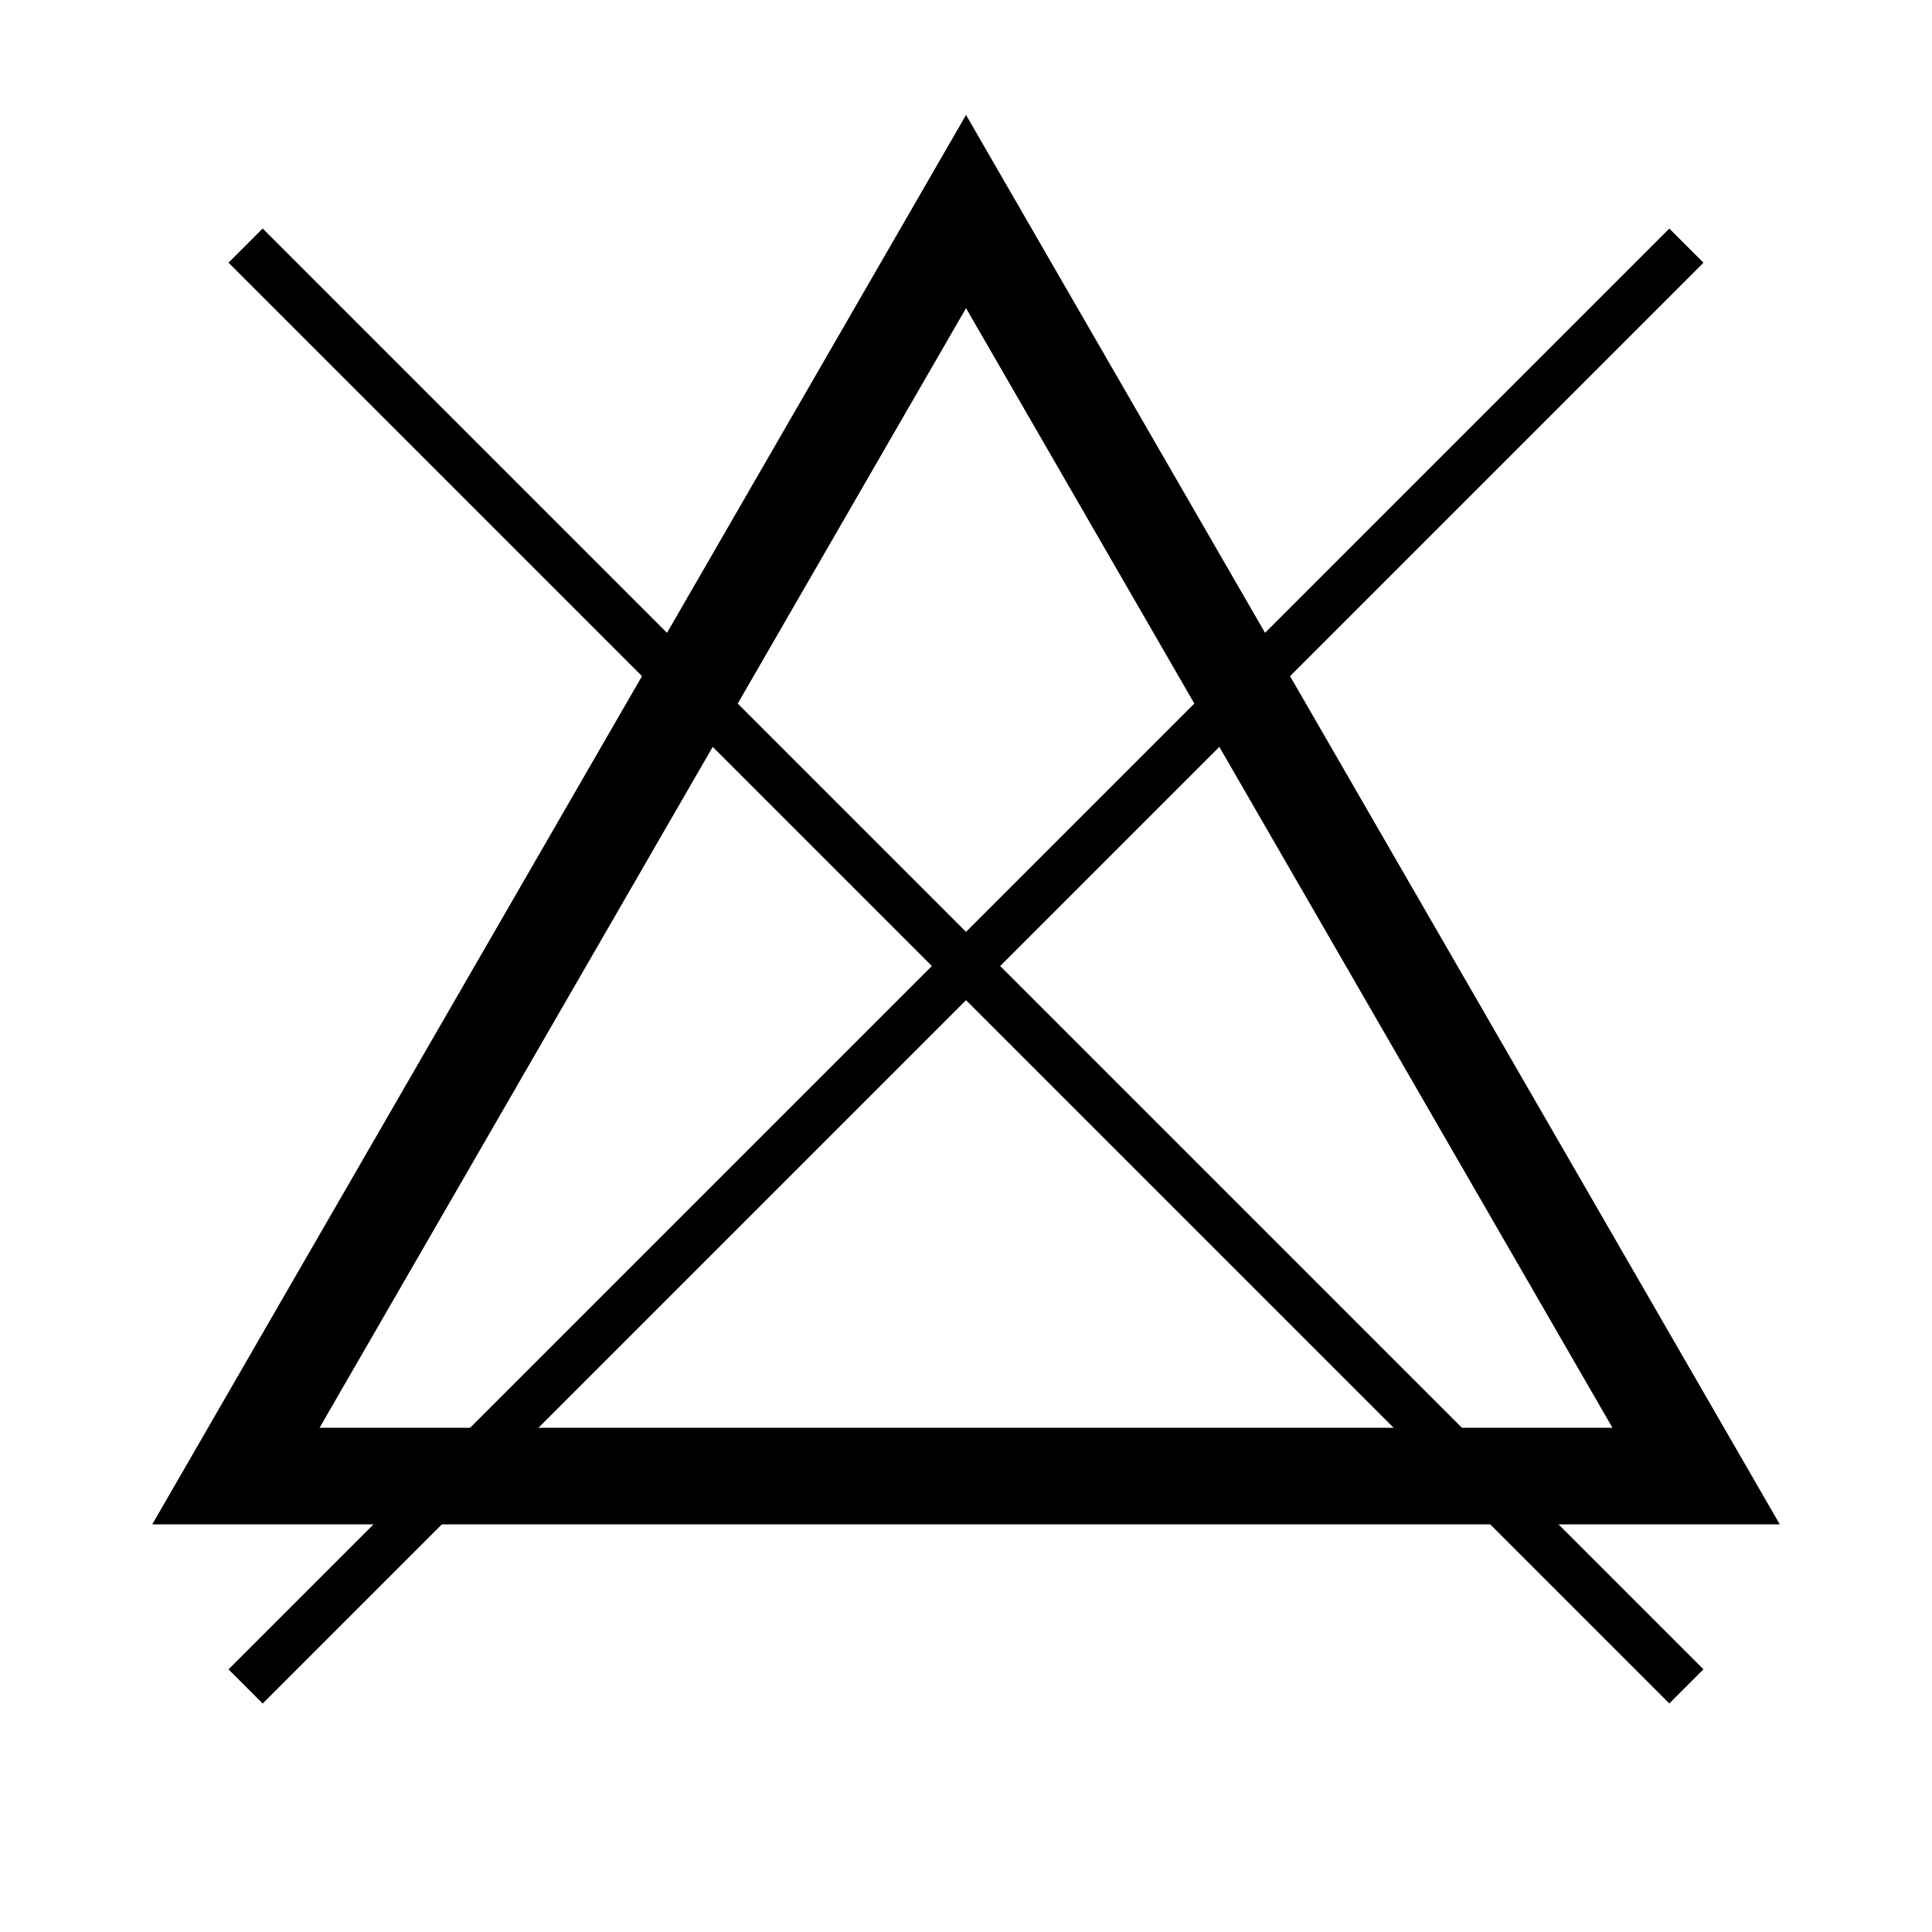 <?xml version="1.0" encoding="UTF-8"?>
<svg width="200" height="200" version="1.1" xmlns="http://www.w3.org/2000/svg">
 <g fill="none">
  <g stroke="#000">
   <path d="m24.422 152.8h151.16l-75.578-130.9z" stroke-width="10"/>
   <path d="m25.424 25.424 149.15 149.15" stroke-width="5"/>
   <path d="m25.424 174.58 149.15-149.15" stroke-width="5"/>
  </g>
 </g>
</svg>
